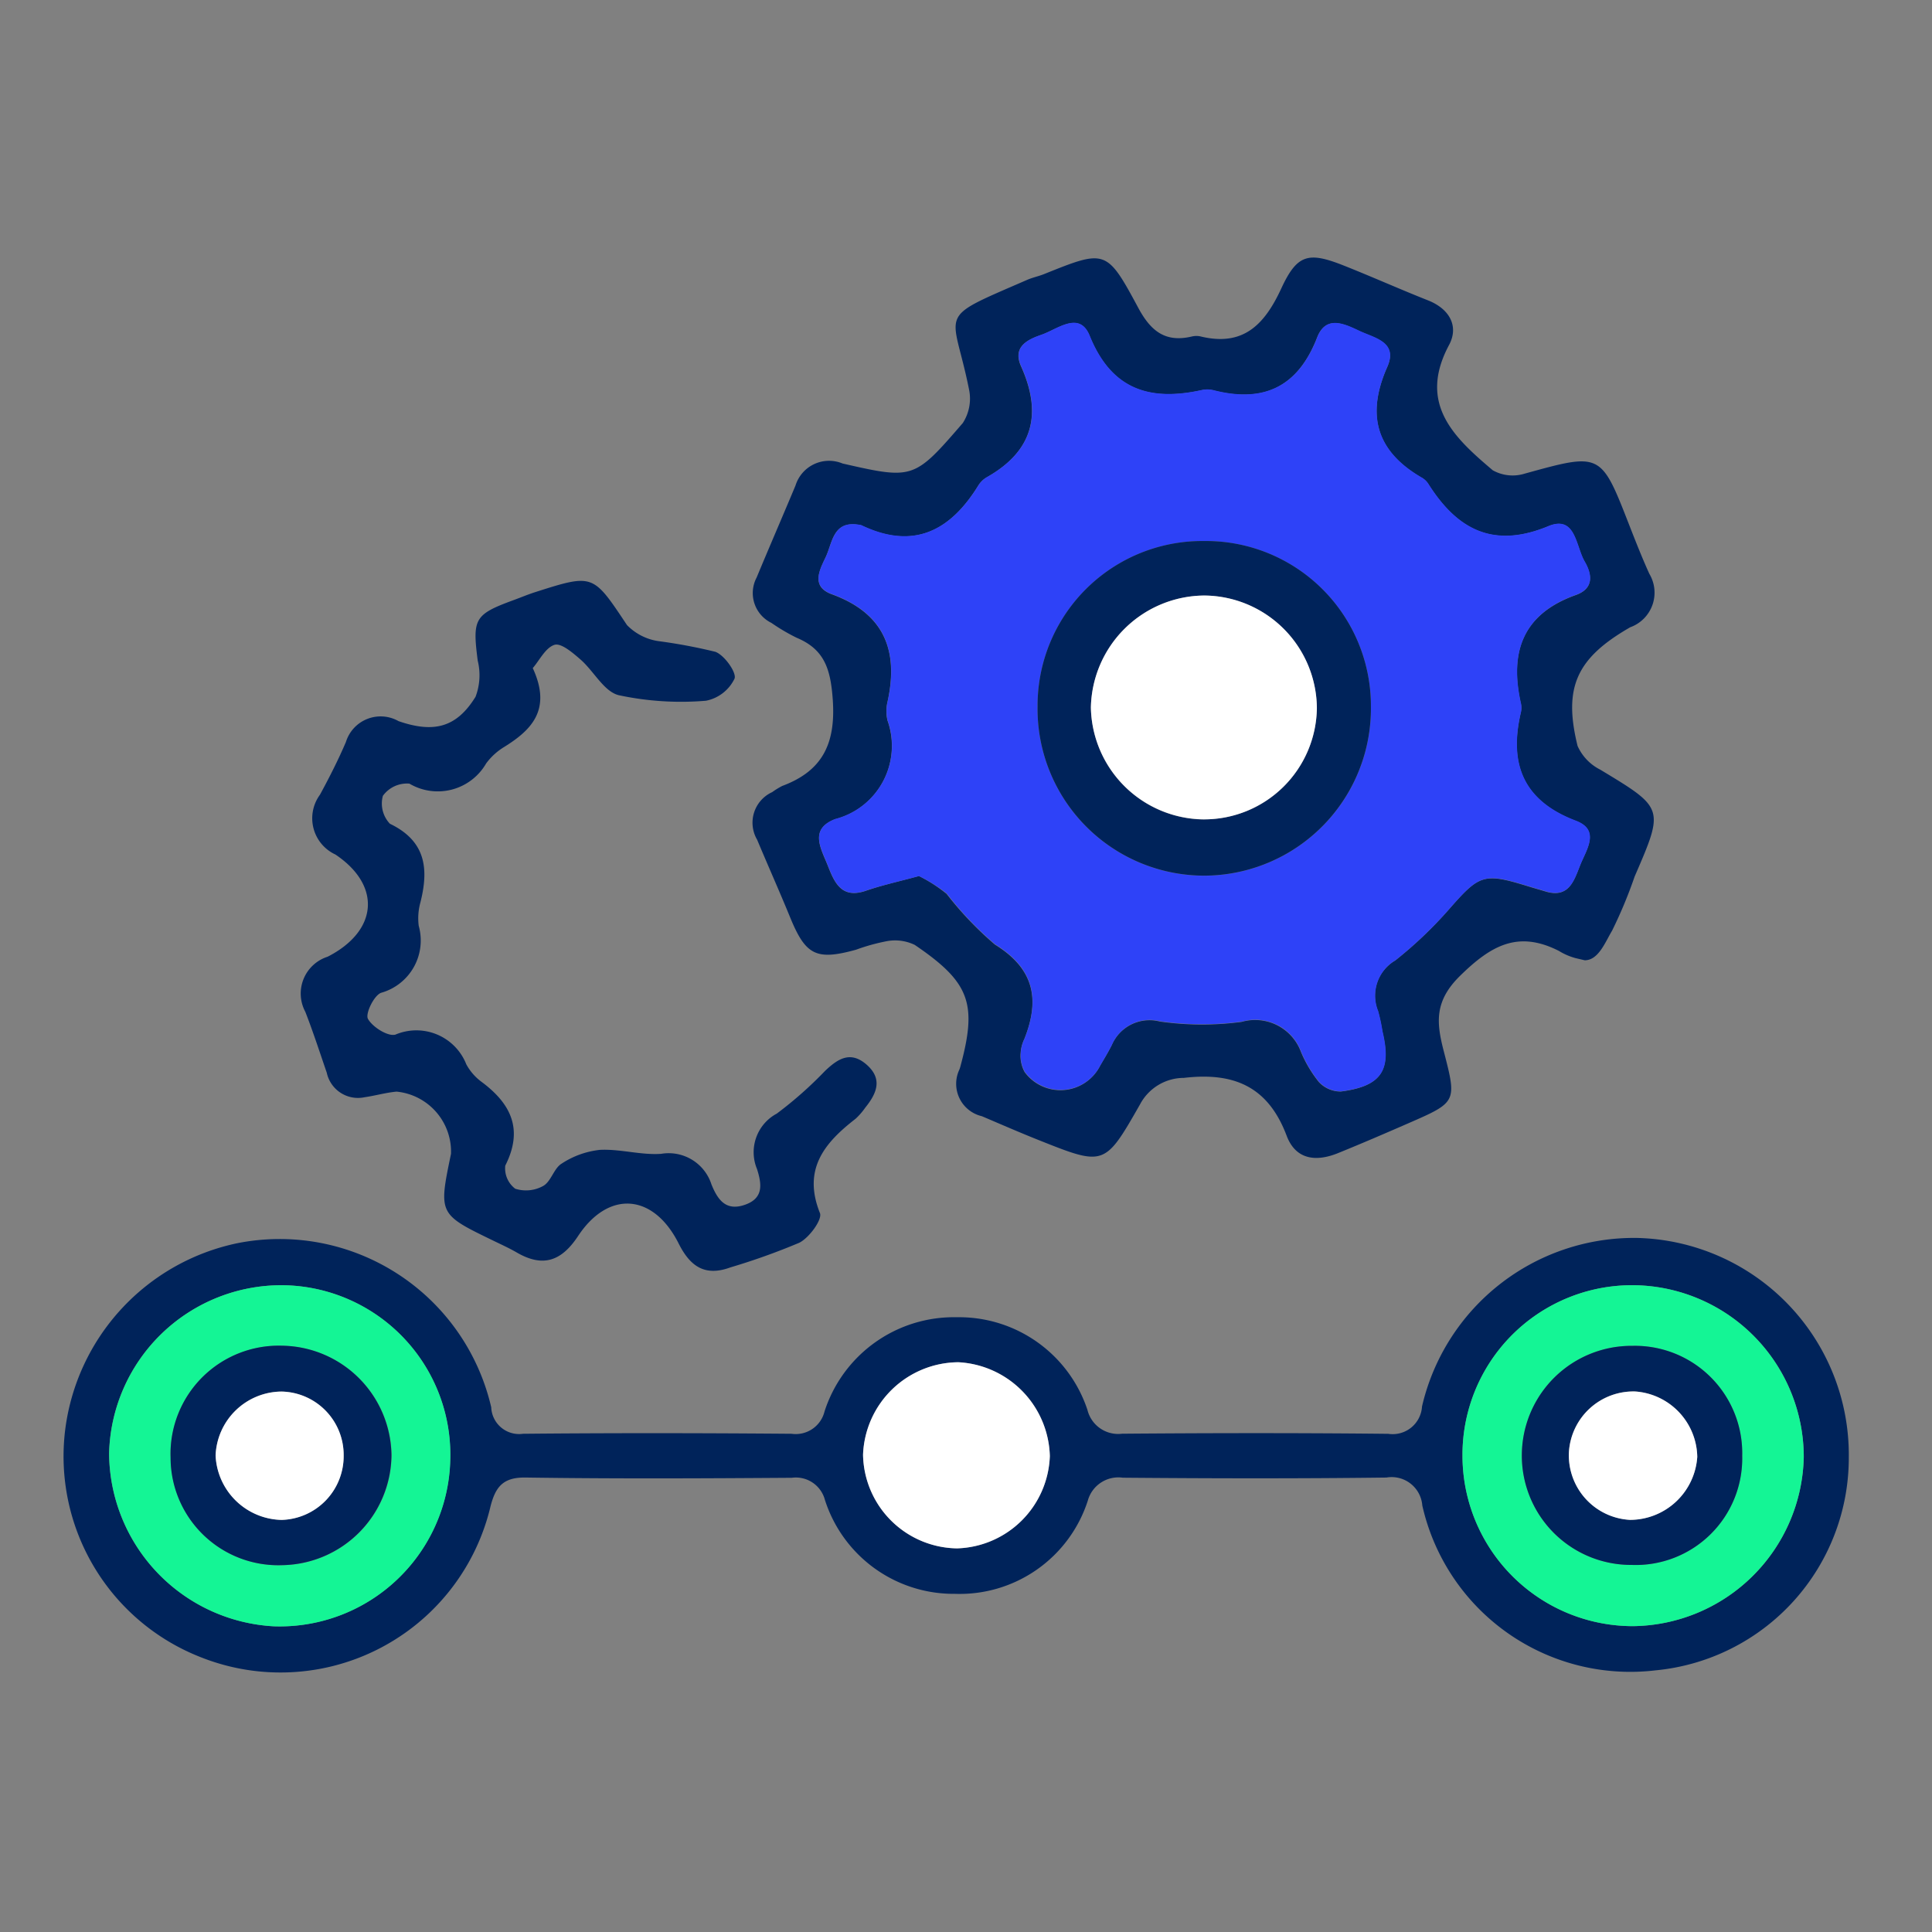 <?xml version="1.0" encoding="UTF-8"?>
<svg xmlns="http://www.w3.org/2000/svg" width="90" height="90" viewBox="0 0 90 90">
  <rect x="0" y="0" width="90" height="90" fill="#808080" stroke="none"/>
  <defs>
    <style>
      .cls-1 {
        fill: none;
      }

      .cls-2 {
        fill: #00235a;
      }

      .cls-3 {
        fill: #14f595;
      }

      .cls-4 {
        fill: #fff;
      }

      .cls-5 {
        fill: #2e42f8;
      }
    </style>
  </defs>
  <g id="Group_42278" data-name="Group 42278" transform="translate(-73 -784)">
    <rect id="Rectangle_28796" data-name="Rectangle 28796" class="cls-1" width="90" height="90" transform="translate(73 784)"></rect>
    <g id="Group_24" data-name="Group 24" transform="translate(-8632.812 3957.657)">
      <path id="Path_70299" data-name="Path 70299" class="cls-2" d="M8791.936-2986.468a9.943,9.943,0,0,1-9,9.923,9.932,9.932,0,0,1-10.868-7.681,1.432,1.432,0,0,0-1.672-1.3c-4.093.051-8.187.042-12.28.007a1.476,1.476,0,0,0-1.631,1.073,6.272,6.272,0,0,1-6.192,4.337,6.293,6.293,0,0,1-6.053-4.375,1.4,1.4,0,0,0-1.543-1.031c-4.132.029-8.265.049-12.4-.012-1.05-.015-1.4.432-1.635,1.344a10.052,10.052,0,0,1-13.5,7.025,10.047,10.047,0,0,1-6.309-10.626,10.181,10.181,0,0,1,8.006-8.657,10.115,10.115,0,0,1,11.836,7.641,1.3,1.3,0,0,0,1.481,1.235c4.17-.04,8.341-.034,12.512,0a1.381,1.381,0,0,0,1.533-1.037,6.332,6.332,0,0,1,6.16-4.392,6.3,6.3,0,0,1,6.088,4.316,1.473,1.473,0,0,0,1.614,1.11c4.133-.033,8.266-.039,12.4.005a1.37,1.37,0,0,0,1.572-1.274,10.139,10.139,0,0,1,10.024-7.851A10.108,10.108,0,0,1,8791.936-2986.468Zm-72.929-8.017a8.031,8.031,0,0,0-8.114,7.823,8.116,8.116,0,0,0,7.664,8.064,7.947,7.947,0,0,0,8.227-7.789A7.894,7.894,0,0,0,8719.007-2994.485Zm54.934,7.911a7.943,7.943,0,0,0,7.933,7.97,8.051,8.051,0,0,0,7.964-7.868,8.012,8.012,0,0,0-7.806-8.012A7.9,7.9,0,0,0,8773.94-2986.574Zm-19.223.046a4.494,4.494,0,0,0-4.263-4.369,4.475,4.475,0,0,0-4.438,4.311,4.443,4.443,0,0,0,4.377,4.36A4.457,4.457,0,0,0,8754.718-2986.528Z" transform="translate(0 -119.301)"></path>
      <path id="Path_70300" data-name="Path 70300" class="cls-2" d="M8888.16-3119.369a2.908,2.908,0,0,1-.775-.334c-1.9-.966-3.157-.27-4.614,1.162-1.221,1.2-1.089,2.22-.749,3.529.606,2.345.6,2.352-1.654,3.335-1.088.475-2.177.944-3.276,1.39-1.019.414-1.97.318-2.395-.81-.86-2.279-2.439-2.97-4.786-2.694a2.316,2.316,0,0,0-2.044,1.234c-1.645,2.886-1.663,2.881-4.719,1.664-.89-.355-1.769-.738-2.649-1.113a1.549,1.549,0,0,1-1.049-2.169q.025-.064.044-.13c.8-2.947.454-3.931-2.12-5.68a2.1,2.1,0,0,0-1.288-.177,9.166,9.166,0,0,0-1.448.4c-1.845.509-2.341.261-3.056-1.472-.5-1.223-1.041-2.432-1.552-3.652a1.565,1.565,0,0,1,.7-2.216,3.754,3.754,0,0,1,.465-.287c1.883-.7,2.5-1.974,2.359-4.015-.1-1.406-.37-2.341-1.681-2.889a9.1,9.1,0,0,1-1.179-.694,1.546,1.546,0,0,1-.687-2.113c.595-1.432,1.213-2.855,1.811-4.286a1.636,1.636,0,0,1,2.192-1.025c3.3.753,3.336.736,5.6-1.884a2.094,2.094,0,0,0,.288-1.582c-.754-3.773-1.631-3.2,2.711-5.089.25-.109.523-.164.778-.265,2.873-1.154,2.92-1.181,4.4,1.572.579,1.075,1.255,1.621,2.482,1.334a.911.911,0,0,1,.408-.008c1.988.488,2.985-.535,3.767-2.226.747-1.618,1.275-1.724,2.93-1.067,1.314.522,2.605,1.1,3.92,1.62,1,.4,1.432,1.208.968,2.074-1.469,2.747.243,4.317,2.037,5.837a1.892,1.892,0,0,0,1.486.156c3.554-.98,3.547-1,4.869,2.39.3.765.6,1.531.939,2.277a1.712,1.712,0,0,1-.889,2.488c-2.508,1.44-3.125,2.8-2.456,5.526a2.271,2.271,0,0,0,1.059,1.109c2.98,1.8,2.983,1.783,1.6,4.98a21.374,21.374,0,0,1-1.051,2.522c-.323.539-.631,1.373-1.271,1.378Zm-30.591-3.825a7.061,7.061,0,0,1,1.286.831,15.968,15.968,0,0,0,2.254,2.365c1.832,1.131,2.1,2.56,1.366,4.4a1.752,1.752,0,0,0-.172.658,1.571,1.571,0,0,0,.186.877,2.07,2.07,0,0,0,3.522-.3c.184-.315.374-.628.538-.953a1.915,1.915,0,0,1,2.239-1.1,13.905,13.905,0,0,0,3.813.017,2.276,2.276,0,0,1,2.76,1.395,5.82,5.82,0,0,0,.835,1.406,1.389,1.389,0,0,0,1.024.444c1.891-.247,2.37-.987,1.934-2.8a8.91,8.91,0,0,0-.2-.937,1.906,1.906,0,0,1,.8-2.368,19.1,19.1,0,0,0,2.475-2.35c1.451-1.659,1.628-1.75,3.731-1.1.261.08.524.154.786.233,1.088.332,1.33-.479,1.616-1.207s.959-1.64-.2-2.081c-2.46-.932-3.123-2.651-2.556-5.056a.964.964,0,0,0,0-.409c-.539-2.393.085-4.172,2.563-5.055.795-.283.795-.891.406-1.559-.42-.722-.418-2.171-1.694-1.643-2.564,1.061-4.245.157-5.588-1.972a.905.905,0,0,0-.295-.283c-2.128-1.226-2.609-2.923-1.617-5.164.513-1.159-.6-1.346-1.289-1.673s-1.564-.763-1.976.3c-.9,2.311-2.5,3.063-4.838,2.458a1.214,1.214,0,0,0-.544-.005c-2.407.527-4.2-.011-5.217-2.532-.478-1.178-1.487-.308-2.25-.045-.692.238-1.342.579-.94,1.473.988,2.2.563,3.937-1.594,5.158a1.144,1.144,0,0,0-.394.375c-1.3,2.12-3.016,3.03-5.444,1.871a.5.5,0,0,0-.133-.029c-1.213-.2-1.22.845-1.55,1.53-.3.624-.663,1.355.3,1.707,2.453.895,3.127,2.646,2.58,5.055a1.926,1.926,0,0,0,.008.818,3.525,3.525,0,0,1-2.433,4.6c-1.235.472-.655,1.383-.345,2.171s.638,1.552,1.765,1.17C8855.824-3122.761,8856.584-3122.927,8857.569-3123.194Z" transform="translate(-108.948 -9.654)"></path>
      <path id="Path_70301" data-name="Path 70301" class="cls-2" d="M8783.887-3093.033c.895,1.94-.055,2.891-1.373,3.7a2.929,2.929,0,0,0-.8.744,2.6,2.6,0,0,1-3.574.938,1.389,1.389,0,0,0-1.235.569,1.367,1.367,0,0,0,.327,1.3c1.678.808,1.818,2.1,1.42,3.669a2.776,2.776,0,0,0-.077,1.088,2.529,2.529,0,0,1-1.755,3.119c-.334.128-.741.975-.611,1.212.212.383.929.835,1.281.735a2.5,2.5,0,0,1,3.3,1.382,2.48,2.48,0,0,0,.716.822c1.375,1.024,1.952,2.218,1.1,3.9a1.188,1.188,0,0,0,.464,1.075,1.645,1.645,0,0,0,1.31-.133c.362-.208.491-.816.851-1.035a4.029,4.029,0,0,1,1.784-.642c.945-.048,1.911.251,2.852.185a2.094,2.094,0,0,1,2.346,1.429c.279.682.649,1.248,1.532.953.9-.3.816-.957.589-1.673a2.039,2.039,0,0,1,.921-2.583,18.3,18.3,0,0,0,2.25-1.991c.577-.547,1.162-.944,1.907-.313.8.681.5,1.364-.038,2.029a3.107,3.107,0,0,1-.448.515c-1.451,1.124-2.479,2.35-1.661,4.394.12.3-.5,1.151-.962,1.382a30.919,30.919,0,0,1-3.212,1.149c-1.2.441-1.881-.066-2.408-1.114-1.168-2.326-3.261-2.5-4.684-.349-.78,1.181-1.641,1.472-2.856.769-.354-.205-.73-.375-1.1-.555-2.547-1.234-2.548-1.233-1.964-4.045a2.812,2.812,0,0,0-2.536-2.895c-.5.046-.985.188-1.482.26a1.487,1.487,0,0,1-1.77-1.141c-.326-.949-.636-1.905-1-2.839a1.8,1.8,0,0,1,1.04-2.564c2.348-1.2,2.52-3.318.36-4.763a1.857,1.857,0,0,1-.717-2.784c.435-.8.851-1.617,1.209-2.455a1.692,1.692,0,0,1,2.451-.973c1.657.574,2.712.288,3.589-1.137a2.836,2.836,0,0,0,.1-1.681c-.25-1.951-.156-2.148,1.659-2.815.344-.125.679-.268,1.028-.379,2.712-.865,2.679-.841,4.266,1.537a2.561,2.561,0,0,0,1.451.746,24.952,24.952,0,0,1,2.668.5c.424.158,1,.976.891,1.25a1.878,1.878,0,0,1-1.33,1.029,13.869,13.869,0,0,1-4.068-.259c-.686-.172-1.156-1.12-1.774-1.659-.358-.311-.9-.78-1.211-.687C8784.48-3093.987,8784.2-3093.391,8783.887-3093.033Z" transform="translate(-53.257 -49.502)"></path>
      <path id="Path_70302" data-name="Path 70302" class="cls-3" d="M8725.9-2987.164a7.9,7.9,0,0,1,7.778,8.1,7.95,7.95,0,0,1-8.229,7.789,8.116,8.116,0,0,1-7.664-8.064A8.031,8.031,0,0,1,8725.9-2987.164Zm-5.247,8.006a5.015,5.015,0,0,0,5.213,5.036,5.171,5.171,0,0,0,5.078-5.122,5.169,5.169,0,0,0-5.1-5.1A5.039,5.039,0,0,0,8720.648-2979.158Z" transform="translate(-6.888 -126.622)"></path>
      <path id="Path_70303" data-name="Path 70303" class="cls-3" d="M8989.736-2979.246a7.9,7.9,0,0,1,8.091-7.91,8.013,8.013,0,0,1,7.807,8.012,8.052,8.052,0,0,1-7.964,7.868A7.944,7.944,0,0,1,8989.736-2979.246Zm13.03.042a5,5,0,0,0-5.117-5.129,5.106,5.106,0,0,0-5.147,5.033,5.089,5.089,0,0,0,5.113,5.172A4.963,4.963,0,0,0,9002.767-2979.2Z" transform="translate(-215.796 -126.629)"></path>
      <path id="Path_70304" data-name="Path 70304" class="cls-4" d="M8877.99-2967.312a4.458,4.458,0,0,1-4.324,4.3,4.443,4.443,0,0,1-4.377-4.359,4.475,4.475,0,0,1,4.439-4.312A4.5,4.5,0,0,1,8877.99-2967.312Z" transform="translate(-123.273 -138.516)"></path>
      <path id="Path_70305" data-name="Path 70305" class="cls-5" d="M8865.662-3115.174c-.986.267-1.746.432-2.479.681-1.125.382-1.451-.377-1.762-1.169s-.893-1.7.344-2.172a3.525,3.525,0,0,0,2.434-4.6,1.9,1.9,0,0,1-.008-.818c.547-2.41-.127-4.16-2.58-5.055-.967-.352-.605-1.083-.3-1.707.332-.685.338-1.728,1.549-1.53a.486.486,0,0,1,.135.029c2.43,1.158,4.141.248,5.445-1.871a1.141,1.141,0,0,1,.393-.375c2.158-1.221,2.582-2.954,1.594-5.158-.4-.894.248-1.236.941-1.474.762-.262,1.771-1.132,2.25.045,1.021,2.522,2.809,3.06,5.217,2.532a1.226,1.226,0,0,1,.545.005c2.338.6,3.941-.148,4.836-2.458.412-1.061,1.279-.627,1.977-.3s1.8.514,1.287,1.673c-.992,2.241-.51,3.938,1.617,5.164a.879.879,0,0,1,.295.284c1.344,2.128,3.023,3.033,5.59,1.972,1.275-.529,1.275.92,1.693,1.642.389.668.389,1.276-.406,1.559-2.477.883-3.1,2.661-2.562,5.054a.936.936,0,0,1,0,.41c-.566,2.4.1,4.123,2.557,5.055,1.162.44.488,1.352.2,2.081s-.529,1.539-1.615,1.207c-.262-.08-.525-.153-.785-.233-2.105-.646-2.281-.556-3.732,1.1a19.146,19.146,0,0,1-2.475,2.351,1.907,1.907,0,0,0-.8,2.367,8.216,8.216,0,0,1,.2.937c.438,1.818-.043,2.558-1.934,2.8a1.392,1.392,0,0,1-1.025-.444,5.813,5.813,0,0,1-.834-1.406,2.275,2.275,0,0,0-2.758-1.4,13.936,13.936,0,0,1-3.816-.017,1.915,1.915,0,0,0-2.238,1.1c-.164.325-.354.638-.539.953a2.069,2.069,0,0,1-3.521.3,1.564,1.564,0,0,1-.186-.877,1.751,1.751,0,0,1,.172-.658c.73-1.836.467-3.266-1.367-4.4a15.81,15.81,0,0,1-2.252-2.366A7.036,7.036,0,0,0,8865.662-3115.174Zm13.283-15.606a7.672,7.672,0,0,0-7.758,7.707,7.772,7.772,0,0,0,7.764,7.883,7.787,7.787,0,0,0,7.766-7.888A7.684,7.684,0,0,0,8878.945-3130.78Z" transform="translate(-117.041 -17.673)"></path>
      <path id="Path_70306" data-name="Path 70306" class="cls-2" d="M8730.148-2969.821a5.04,5.04,0,0,1,5.189-5.19,5.168,5.168,0,0,1,5.1,5.1,5.17,5.17,0,0,1-5.077,5.122A5.016,5.016,0,0,1,8730.148-2969.821Zm8.063-.073a2.954,2.954,0,0,0-2.894-2.983,3.1,3.1,0,0,0-3.071,2.979,3.144,3.144,0,0,0,3.07,3A2.972,2.972,0,0,0,8738.211-2969.894Z" transform="translate(-16.39 -135.958)"></path>
      <path id="Path_70307" data-name="Path 70307" class="cls-2" d="M9011.929-2969.849a4.964,4.964,0,0,1-5.151,5.076,5.089,5.089,0,0,1-5.113-5.172,5.105,5.105,0,0,1,5.147-5.033A5,5,0,0,1,9011.929-2969.849Zm-8.07-.2a3.009,3.009,0,0,0,2.842,3.175,3.146,3.146,0,0,0,3.135-2.937,3.111,3.111,0,0,0-2.892-3.044A3.009,3.009,0,0,0,9003.858-2970.046Z" transform="translate(-224.959 -135.984)"></path>
      <path id="Path_70308" data-name="Path 70308" class="cls-2" d="M8905.939-3103.872a7.683,7.683,0,0,1,7.771,7.7,7.787,7.787,0,0,1-7.763,7.888,7.772,7.772,0,0,1-7.765-7.883A7.67,7.67,0,0,1,8905.939-3103.872Zm-.006,12.967a5.252,5.252,0,0,0,5.26-5.187,5.283,5.283,0,0,0-5.243-5.24,5.32,5.32,0,0,0-5.284,5.22A5.314,5.314,0,0,0,8905.934-3090.9Z" transform="translate(-144.036 -44.582)"></path>
      <path id="Path_70309" data-name="Path 70309" class="cls-4" d="M8745.16-2962.824a2.972,2.972,0,0,1-2.895,3,3.145,3.145,0,0,1-3.071-3,3.1,3.1,0,0,1,3.072-2.979A2.954,2.954,0,0,1,8745.16-2962.824Z" transform="translate(-23.339 -143.029)"></path>
      <path id="Path_70310" data-name="Path 70310" class="cls-4" d="M9011.121-2963.006a3.01,3.01,0,0,1,3.085-2.805,3.109,3.109,0,0,1,2.892,3.044,3.144,3.144,0,0,1-3.134,2.937A3.009,3.009,0,0,1,9011.121-2963.006Z" transform="translate(-232.221 -143.025)"></path>
      <path id="Path_70311" data-name="Path 70311" class="cls-4" d="M8912.506-3084.186a5.314,5.314,0,0,1-5.268-5.207,5.321,5.321,0,0,1,5.284-5.22,5.284,5.284,0,0,1,5.243,5.24A5.252,5.252,0,0,1,8912.506-3084.186Z" transform="translate(-150.608 -51.302)"></path>
    </g>
  </g>
</svg>
